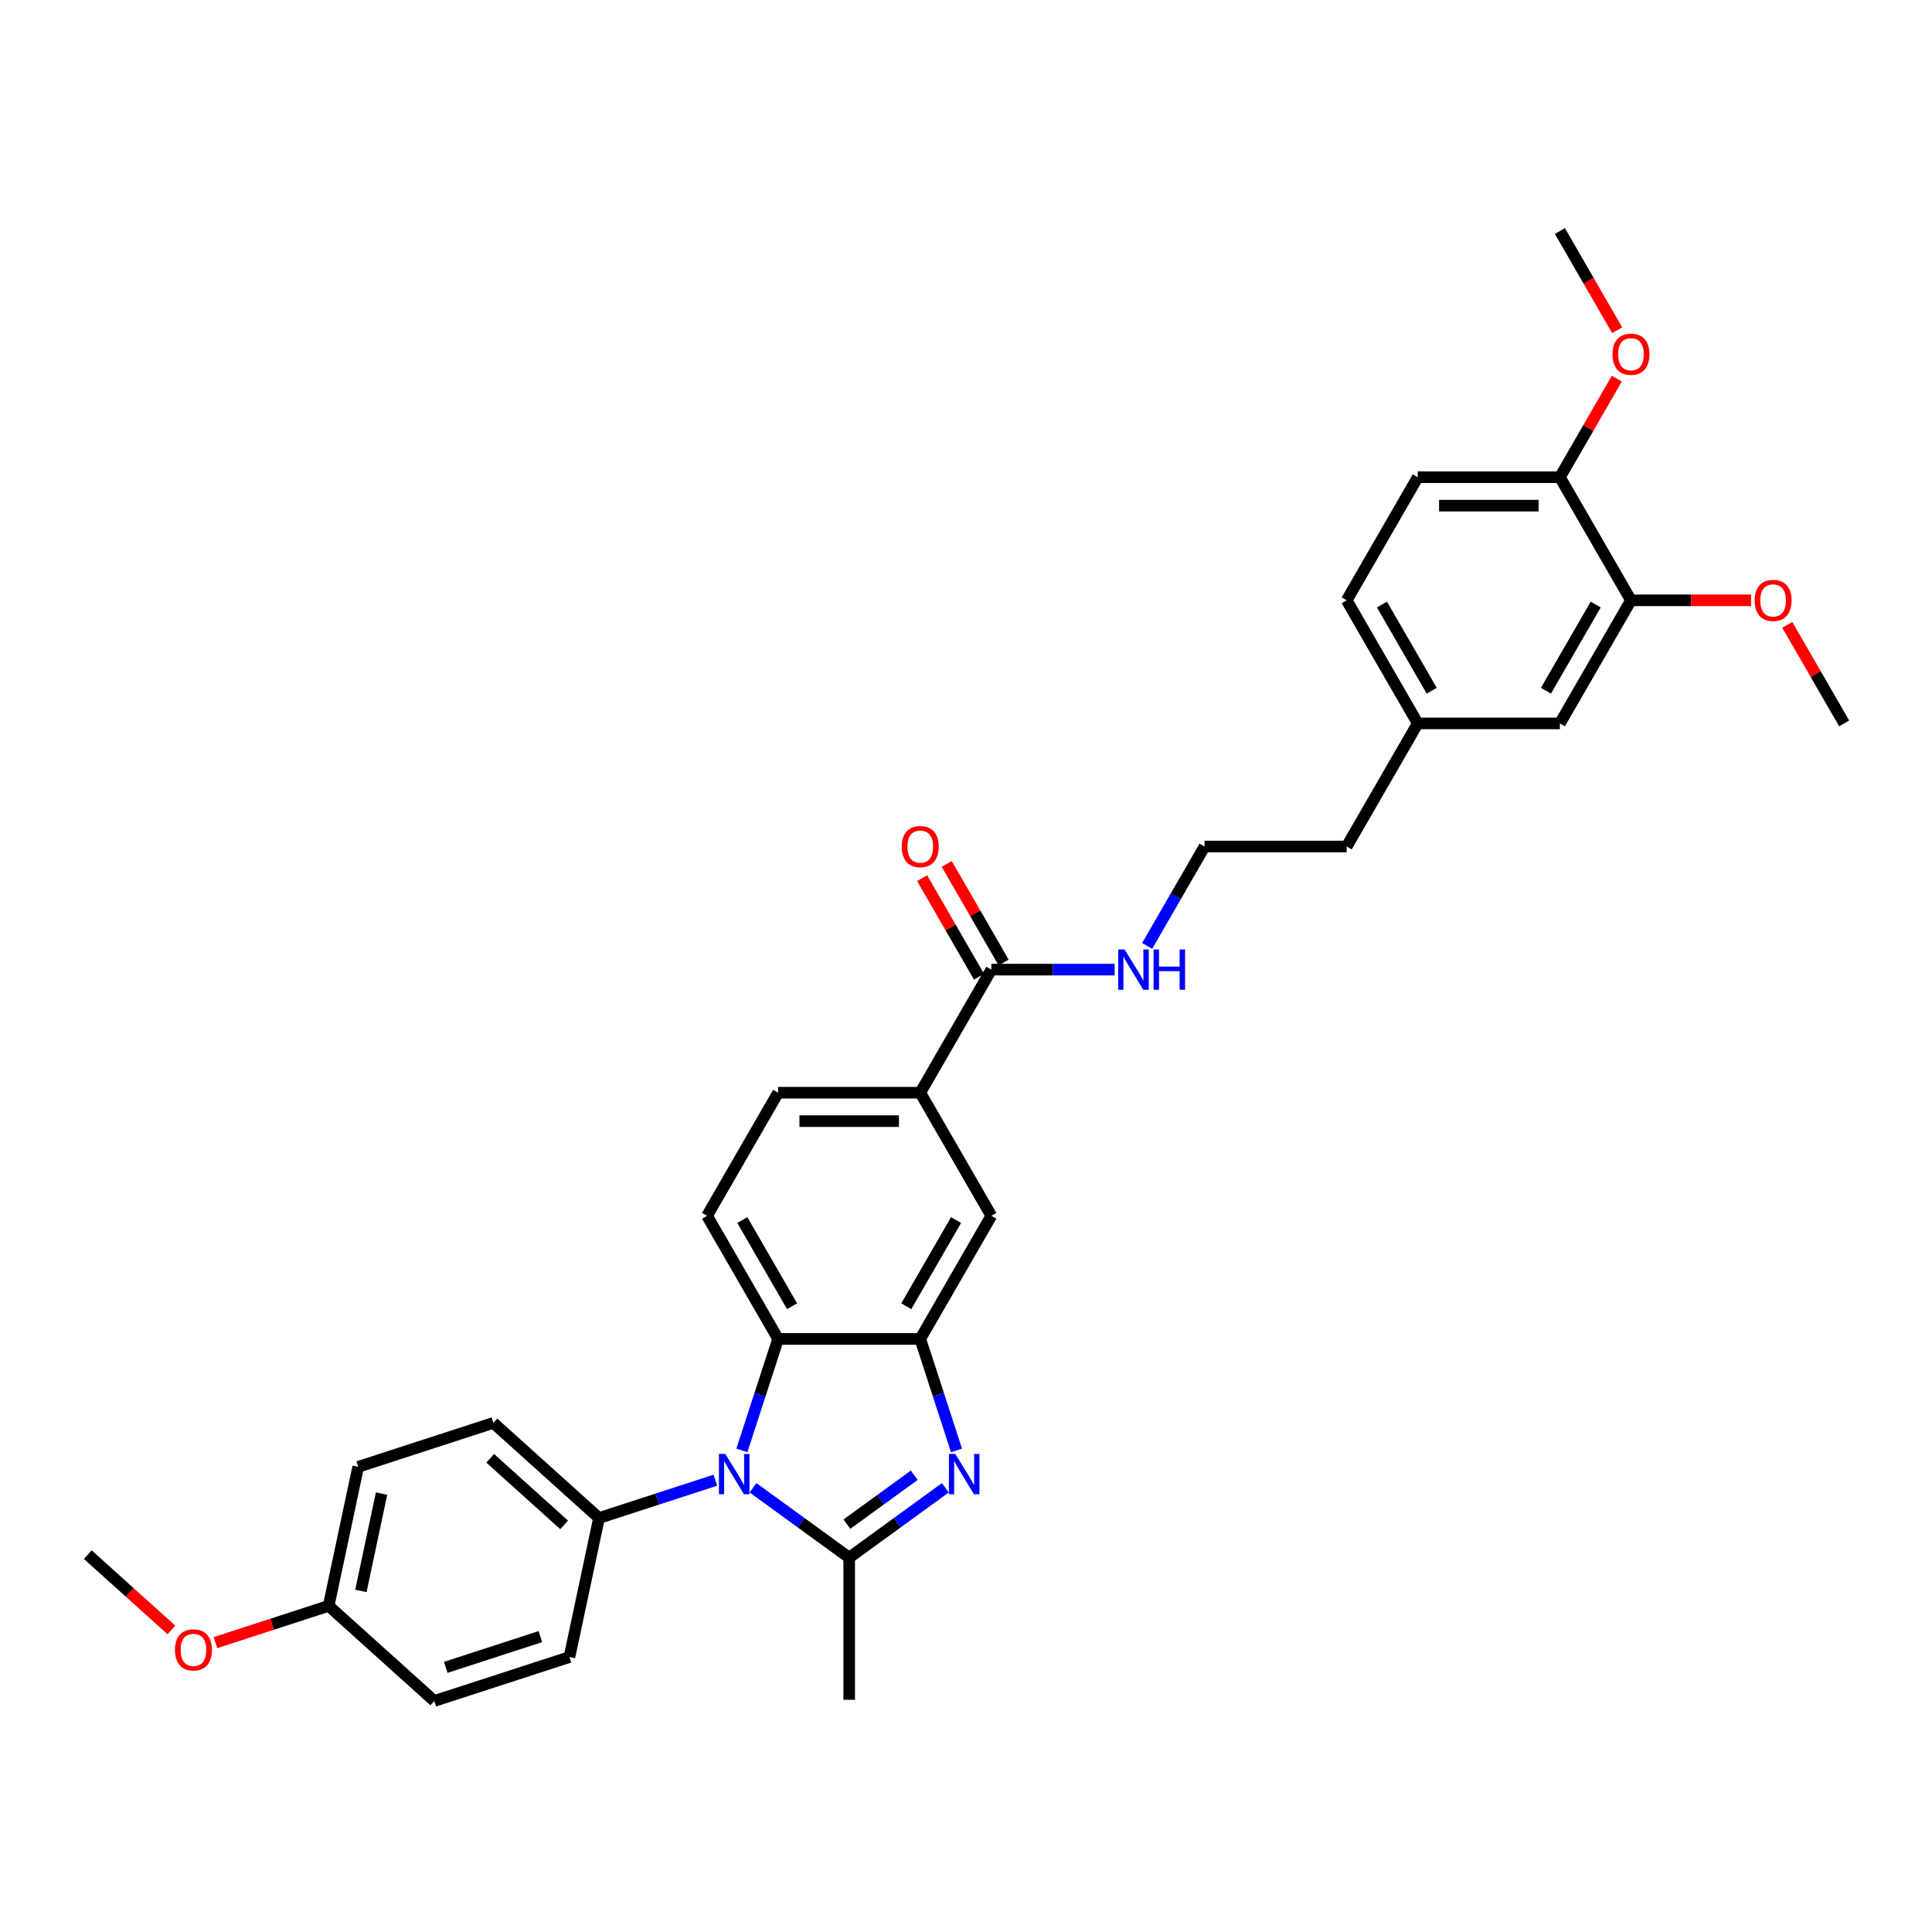 <?xml version='1.0' encoding='iso-8859-1'?>
<svg version='1.1' baseProfile='full'
              xmlns='http://www.w3.org/2000/svg'
                      xmlns:rdkit='http://www.rdkit.org/xml'
                      xmlns:xlink='http://www.w3.org/1999/xlink'
                  xml:space='preserve'
width='1000px' height='1000px' viewBox='0 0 1000 1000'>
<!-- END OF HEADER -->
<rect style='opacity:1.0;fill:#FFFFFF;stroke:none' width='1000' height='1000' x='0' y='0'> </rect>
<path class='bond-0' d='M 439.538,806.234 L 414.647,788.15' style='fill:none;fill-rule:evenodd;stroke:#000000;stroke-width:6px;stroke-linecap:butt;stroke-linejoin:miter;stroke-opacity:1' />
<path class='bond-0' d='M 414.647,788.15 L 389.757,770.066' style='fill:none;fill-rule:evenodd;stroke:#0000FF;stroke-width:6px;stroke-linecap:butt;stroke-linejoin:miter;stroke-opacity:1' />
<path class='bond-1' d='M 439.538,806.234 L 464.428,788.15' style='fill:none;fill-rule:evenodd;stroke:#000000;stroke-width:6px;stroke-linecap:butt;stroke-linejoin:miter;stroke-opacity:1' />
<path class='bond-1' d='M 464.428,788.15 L 489.318,770.066' style='fill:none;fill-rule:evenodd;stroke:#0000FF;stroke-width:6px;stroke-linecap:butt;stroke-linejoin:miter;stroke-opacity:1' />
<path class='bond-1' d='M 438.356,788.904 L 455.779,776.246' style='fill:none;fill-rule:evenodd;stroke:#000000;stroke-width:6px;stroke-linecap:butt;stroke-linejoin:miter;stroke-opacity:1' />
<path class='bond-1' d='M 455.779,776.246 L 473.202,763.587' style='fill:none;fill-rule:evenodd;stroke:#0000FF;stroke-width:6px;stroke-linecap:butt;stroke-linejoin:miter;stroke-opacity:1' />
<path class='bond-18' d='M 439.538,806.234 L 439.538,879.806' style='fill:none;fill-rule:evenodd;stroke:#000000;stroke-width:6px;stroke-linecap:butt;stroke-linejoin:miter;stroke-opacity:1' />
<path class='bond-3' d='M 383.999,750.732 L 393.375,721.874' style='fill:none;fill-rule:evenodd;stroke:#0000FF;stroke-width:6px;stroke-linecap:butt;stroke-linejoin:miter;stroke-opacity:1' />
<path class='bond-3' d='M 393.375,721.874 L 402.751,693.017' style='fill:none;fill-rule:evenodd;stroke:#000000;stroke-width:6px;stroke-linecap:butt;stroke-linejoin:miter;stroke-opacity:1' />
<path class='bond-7' d='M 370.275,766.154 L 340.16,775.939' style='fill:none;fill-rule:evenodd;stroke:#0000FF;stroke-width:6px;stroke-linecap:butt;stroke-linejoin:miter;stroke-opacity:1' />
<path class='bond-7' d='M 340.16,775.939 L 310.045,785.724' style='fill:none;fill-rule:evenodd;stroke:#000000;stroke-width:6px;stroke-linecap:butt;stroke-linejoin:miter;stroke-opacity:1' />
<path class='bond-2' d='M 495.076,750.732 L 485.7,721.874' style='fill:none;fill-rule:evenodd;stroke:#0000FF;stroke-width:6px;stroke-linecap:butt;stroke-linejoin:miter;stroke-opacity:1' />
<path class='bond-2' d='M 485.7,721.874 L 476.324,693.017' style='fill:none;fill-rule:evenodd;stroke:#000000;stroke-width:6px;stroke-linecap:butt;stroke-linejoin:miter;stroke-opacity:1' />
<path class='bond-5' d='M 476.324,693.017 L 513.11,629.302' style='fill:none;fill-rule:evenodd;stroke:#000000;stroke-width:6px;stroke-linecap:butt;stroke-linejoin:miter;stroke-opacity:1' />
<path class='bond-5' d='M 469.099,676.103 L 494.849,631.502' style='fill:none;fill-rule:evenodd;stroke:#000000;stroke-width:6px;stroke-linecap:butt;stroke-linejoin:miter;stroke-opacity:1' />
<path class='bond-32' d='M 476.324,693.017 L 402.751,693.017' style='fill:none;fill-rule:evenodd;stroke:#000000;stroke-width:6px;stroke-linecap:butt;stroke-linejoin:miter;stroke-opacity:1' />
<path class='bond-8' d='M 402.751,693.017 L 365.965,629.302' style='fill:none;fill-rule:evenodd;stroke:#000000;stroke-width:6px;stroke-linecap:butt;stroke-linejoin:miter;stroke-opacity:1' />
<path class='bond-8' d='M 409.977,676.103 L 384.226,631.502' style='fill:none;fill-rule:evenodd;stroke:#000000;stroke-width:6px;stroke-linecap:butt;stroke-linejoin:miter;stroke-opacity:1' />
<path class='bond-4' d='M 513.11,501.87 L 476.324,565.586' style='fill:none;fill-rule:evenodd;stroke:#000000;stroke-width:6px;stroke-linecap:butt;stroke-linejoin:miter;stroke-opacity:1' />
<path class='bond-13' d='M 519.482,498.192 L 504.754,472.683' style='fill:none;fill-rule:evenodd;stroke:#000000;stroke-width:6px;stroke-linecap:butt;stroke-linejoin:miter;stroke-opacity:1' />
<path class='bond-13' d='M 504.754,472.683 L 490.027,447.174' style='fill:none;fill-rule:evenodd;stroke:#FF0000;stroke-width:6px;stroke-linecap:butt;stroke-linejoin:miter;stroke-opacity:1' />
<path class='bond-13' d='M 506.739,505.549 L 492.011,480.04' style='fill:none;fill-rule:evenodd;stroke:#000000;stroke-width:6px;stroke-linecap:butt;stroke-linejoin:miter;stroke-opacity:1' />
<path class='bond-13' d='M 492.011,480.04 L 477.284,454.532' style='fill:none;fill-rule:evenodd;stroke:#FF0000;stroke-width:6px;stroke-linecap:butt;stroke-linejoin:miter;stroke-opacity:1' />
<path class='bond-14' d='M 513.11,501.87 L 545.026,501.87' style='fill:none;fill-rule:evenodd;stroke:#000000;stroke-width:6px;stroke-linecap:butt;stroke-linejoin:miter;stroke-opacity:1' />
<path class='bond-14' d='M 545.026,501.87 L 576.942,501.87' style='fill:none;fill-rule:evenodd;stroke:#0000FF;stroke-width:6px;stroke-linecap:butt;stroke-linejoin:miter;stroke-opacity:1' />
<path class='bond-6' d='M 513.11,629.302 L 476.324,565.586' style='fill:none;fill-rule:evenodd;stroke:#000000;stroke-width:6px;stroke-linecap:butt;stroke-linejoin:miter;stroke-opacity:1' />
<path class='bond-34' d='M 476.324,565.586 L 402.751,565.586' style='fill:none;fill-rule:evenodd;stroke:#000000;stroke-width:6px;stroke-linecap:butt;stroke-linejoin:miter;stroke-opacity:1' />
<path class='bond-34' d='M 465.288,580.3 L 413.787,580.3' style='fill:none;fill-rule:evenodd;stroke:#000000;stroke-width:6px;stroke-linecap:butt;stroke-linejoin:miter;stroke-opacity:1' />
<path class='bond-15' d='M 310.045,785.724 L 255.369,736.494' style='fill:none;fill-rule:evenodd;stroke:#000000;stroke-width:6px;stroke-linecap:butt;stroke-linejoin:miter;stroke-opacity:1' />
<path class='bond-15' d='M 291.997,789.275 L 253.725,754.814' style='fill:none;fill-rule:evenodd;stroke:#000000;stroke-width:6px;stroke-linecap:butt;stroke-linejoin:miter;stroke-opacity:1' />
<path class='bond-16' d='M 310.045,785.724 L 294.748,857.689' style='fill:none;fill-rule:evenodd;stroke:#000000;stroke-width:6px;stroke-linecap:butt;stroke-linejoin:miter;stroke-opacity:1' />
<path class='bond-11' d='M 365.965,629.302 L 402.751,565.586' style='fill:none;fill-rule:evenodd;stroke:#000000;stroke-width:6px;stroke-linecap:butt;stroke-linejoin:miter;stroke-opacity:1' />
<path class='bond-9' d='M 844.187,310.723 L 807.4,374.439' style='fill:none;fill-rule:evenodd;stroke:#000000;stroke-width:6px;stroke-linecap:butt;stroke-linejoin:miter;stroke-opacity:1' />
<path class='bond-9' d='M 825.926,312.923 L 800.175,357.524' style='fill:none;fill-rule:evenodd;stroke:#000000;stroke-width:6px;stroke-linecap:butt;stroke-linejoin:miter;stroke-opacity:1' />
<path class='bond-22' d='M 844.187,310.723 L 875.271,310.723' style='fill:none;fill-rule:evenodd;stroke:#000000;stroke-width:6px;stroke-linecap:butt;stroke-linejoin:miter;stroke-opacity:1' />
<path class='bond-22' d='M 875.271,310.723 L 906.355,310.723' style='fill:none;fill-rule:evenodd;stroke:#FF0000;stroke-width:6px;stroke-linecap:butt;stroke-linejoin:miter;stroke-opacity:1' />
<path class='bond-35' d='M 844.187,310.723 L 807.4,247.007' style='fill:none;fill-rule:evenodd;stroke:#000000;stroke-width:6px;stroke-linecap:butt;stroke-linejoin:miter;stroke-opacity:1' />
<path class='bond-10' d='M 807.4,247.007 L 733.828,247.007' style='fill:none;fill-rule:evenodd;stroke:#000000;stroke-width:6px;stroke-linecap:butt;stroke-linejoin:miter;stroke-opacity:1' />
<path class='bond-10' d='M 796.364,261.722 L 744.864,261.722' style='fill:none;fill-rule:evenodd;stroke:#000000;stroke-width:6px;stroke-linecap:butt;stroke-linejoin:miter;stroke-opacity:1' />
<path class='bond-25' d='M 807.4,247.007 L 822.128,221.499' style='fill:none;fill-rule:evenodd;stroke:#000000;stroke-width:6px;stroke-linecap:butt;stroke-linejoin:miter;stroke-opacity:1' />
<path class='bond-25' d='M 822.128,221.499 L 836.855,195.99' style='fill:none;fill-rule:evenodd;stroke:#FF0000;stroke-width:6px;stroke-linecap:butt;stroke-linejoin:miter;stroke-opacity:1' />
<path class='bond-12' d='M 807.4,374.439 L 733.828,374.439' style='fill:none;fill-rule:evenodd;stroke:#000000;stroke-width:6px;stroke-linecap:butt;stroke-linejoin:miter;stroke-opacity:1' />
<path class='bond-26' d='M 593.759,489.613 L 608.614,463.884' style='fill:none;fill-rule:evenodd;stroke:#0000FF;stroke-width:6px;stroke-linecap:butt;stroke-linejoin:miter;stroke-opacity:1' />
<path class='bond-26' d='M 608.614,463.884 L 623.469,438.154' style='fill:none;fill-rule:evenodd;stroke:#000000;stroke-width:6px;stroke-linecap:butt;stroke-linejoin:miter;stroke-opacity:1' />
<path class='bond-24' d='M 255.369,736.494 L 185.398,759.23' style='fill:none;fill-rule:evenodd;stroke:#000000;stroke-width:6px;stroke-linecap:butt;stroke-linejoin:miter;stroke-opacity:1' />
<path class='bond-23' d='M 294.748,857.689 L 224.776,880.424' style='fill:none;fill-rule:evenodd;stroke:#000000;stroke-width:6px;stroke-linecap:butt;stroke-linejoin:miter;stroke-opacity:1' />
<path class='bond-23' d='M 279.705,847.105 L 230.725,863.019' style='fill:none;fill-rule:evenodd;stroke:#000000;stroke-width:6px;stroke-linecap:butt;stroke-linejoin:miter;stroke-opacity:1' />
<path class='bond-17' d='M 733.828,247.007 L 697.042,310.723' style='fill:none;fill-rule:evenodd;stroke:#000000;stroke-width:6px;stroke-linecap:butt;stroke-linejoin:miter;stroke-opacity:1' />
<path class='bond-19' d='M 733.828,374.439 L 697.042,438.154' style='fill:none;fill-rule:evenodd;stroke:#000000;stroke-width:6px;stroke-linecap:butt;stroke-linejoin:miter;stroke-opacity:1' />
<path class='bond-21' d='M 733.828,374.439 L 697.042,310.723' style='fill:none;fill-rule:evenodd;stroke:#000000;stroke-width:6px;stroke-linecap:butt;stroke-linejoin:miter;stroke-opacity:1' />
<path class='bond-21' d='M 741.053,357.524 L 715.303,312.923' style='fill:none;fill-rule:evenodd;stroke:#000000;stroke-width:6px;stroke-linecap:butt;stroke-linejoin:miter;stroke-opacity:1' />
<path class='bond-20' d='M 170.101,831.194 L 224.776,880.424' style='fill:none;fill-rule:evenodd;stroke:#000000;stroke-width:6px;stroke-linecap:butt;stroke-linejoin:miter;stroke-opacity:1' />
<path class='bond-27' d='M 170.101,831.194 L 140.817,840.709' style='fill:none;fill-rule:evenodd;stroke:#000000;stroke-width:6px;stroke-linecap:butt;stroke-linejoin:miter;stroke-opacity:1' />
<path class='bond-27' d='M 140.817,840.709 L 111.533,850.224' style='fill:none;fill-rule:evenodd;stroke:#FF0000;stroke-width:6px;stroke-linecap:butt;stroke-linejoin:miter;stroke-opacity:1' />
<path class='bond-33' d='M 170.101,831.194 L 185.398,759.23' style='fill:none;fill-rule:evenodd;stroke:#000000;stroke-width:6px;stroke-linecap:butt;stroke-linejoin:miter;stroke-opacity:1' />
<path class='bond-33' d='M 186.789,823.459 L 197.496,773.084' style='fill:none;fill-rule:evenodd;stroke:#000000;stroke-width:6px;stroke-linecap:butt;stroke-linejoin:miter;stroke-opacity:1' />
<path class='bond-29' d='M 925.091,323.422 L 939.818,348.93' style='fill:none;fill-rule:evenodd;stroke:#FF0000;stroke-width:6px;stroke-linecap:butt;stroke-linejoin:miter;stroke-opacity:1' />
<path class='bond-29' d='M 939.818,348.93 L 954.545,374.439' style='fill:none;fill-rule:evenodd;stroke:#000000;stroke-width:6px;stroke-linecap:butt;stroke-linejoin:miter;stroke-opacity:1' />
<path class='bond-30' d='M 837.042,170.917 L 822.221,145.246' style='fill:none;fill-rule:evenodd;stroke:#FF0000;stroke-width:6px;stroke-linecap:butt;stroke-linejoin:miter;stroke-opacity:1' />
<path class='bond-30' d='M 822.221,145.246 L 807.4,119.576' style='fill:none;fill-rule:evenodd;stroke:#000000;stroke-width:6px;stroke-linecap:butt;stroke-linejoin:miter;stroke-opacity:1' />
<path class='bond-28' d='M 623.469,438.154 L 697.042,438.154' style='fill:none;fill-rule:evenodd;stroke:#000000;stroke-width:6px;stroke-linecap:butt;stroke-linejoin:miter;stroke-opacity:1' />
<path class='bond-31' d='M 88.726,843.662 L 67.09,824.181' style='fill:none;fill-rule:evenodd;stroke:#FF0000;stroke-width:6px;stroke-linecap:butt;stroke-linejoin:miter;stroke-opacity:1' />
<path class='bond-31' d='M 67.09,824.181 L 45.455,804.7' style='fill:none;fill-rule:evenodd;stroke:#000000;stroke-width:6px;stroke-linecap:butt;stroke-linejoin:miter;stroke-opacity:1' />
<path  class='atom-1' d='M 375.411 752.571
L 382.238 763.607
Q 382.915 764.696, 384.004 766.668
Q 385.093 768.639, 385.152 768.757
L 385.152 752.571
L 387.918 752.571
L 387.918 773.407
L 385.063 773.407
L 377.735 761.341
Q 376.882 759.928, 375.97 758.31
Q 375.087 756.691, 374.822 756.191
L 374.822 773.407
L 372.115 773.407
L 372.115 752.571
L 375.411 752.571
' fill='#0000FF'/>
<path  class='atom-2' d='M 494.453 752.571
L 501.281 763.607
Q 501.958 764.696, 503.047 766.668
Q 504.136 768.639, 504.194 768.757
L 504.194 752.571
L 506.961 752.571
L 506.961 773.407
L 504.106 773.407
L 496.778 761.341
Q 495.925 759.928, 495.013 758.31
Q 494.13 756.691, 493.865 756.191
L 493.865 773.407
L 491.157 773.407
L 491.157 752.571
L 494.453 752.571
' fill='#0000FF'/>
<path  class='atom-14' d='M 466.759 438.213
Q 466.759 433.21, 469.232 430.415
Q 471.704 427.619, 476.324 427.619
Q 480.944 427.619, 483.416 430.415
Q 485.888 433.21, 485.888 438.213
Q 485.888 443.275, 483.387 446.159
Q 480.885 449.014, 476.324 449.014
Q 471.733 449.014, 469.232 446.159
Q 466.759 443.305, 466.759 438.213
M 476.324 446.659
Q 479.502 446.659, 481.209 444.541
Q 482.945 442.392, 482.945 438.213
Q 482.945 434.123, 481.209 432.063
Q 479.502 429.973, 476.324 429.973
Q 473.146 429.973, 471.409 432.033
Q 469.702 434.093, 469.702 438.213
Q 469.702 442.422, 471.409 444.541
Q 473.146 446.659, 476.324 446.659
' fill='#FF0000'/>
<path  class='atom-15' d='M 582.077 491.452
L 588.905 502.488
Q 589.581 503.577, 590.67 505.549
Q 591.759 507.521, 591.818 507.638
L 591.818 491.452
L 594.584 491.452
L 594.584 512.288
L 591.73 512.288
L 584.402 500.222
Q 583.549 498.81, 582.636 497.191
Q 581.753 495.572, 581.489 495.072
L 581.489 512.288
L 578.781 512.288
L 578.781 491.452
L 582.077 491.452
' fill='#0000FF'/>
<path  class='atom-15' d='M 597.086 491.452
L 599.911 491.452
L 599.911 500.31
L 610.564 500.31
L 610.564 491.452
L 613.39 491.452
L 613.39 512.288
L 610.564 512.288
L 610.564 502.665
L 599.911 502.665
L 599.911 512.288
L 597.086 512.288
L 597.086 491.452
' fill='#0000FF'/>
<path  class='atom-23' d='M 908.195 310.782
Q 908.195 305.779, 910.667 302.983
Q 913.139 300.187, 917.759 300.187
Q 922.38 300.187, 924.852 302.983
Q 927.324 305.779, 927.324 310.782
Q 927.324 315.844, 924.822 318.728
Q 922.321 321.582, 917.759 321.582
Q 913.168 321.582, 910.667 318.728
Q 908.195 315.873, 908.195 310.782
M 917.759 319.228
Q 920.938 319.228, 922.644 317.109
Q 924.381 314.961, 924.381 310.782
Q 924.381 306.691, 922.644 304.631
Q 920.938 302.542, 917.759 302.542
Q 914.581 302.542, 912.845 304.602
Q 911.138 306.662, 911.138 310.782
Q 911.138 314.99, 912.845 317.109
Q 914.581 319.228, 917.759 319.228
' fill='#FF0000'/>
<path  class='atom-26' d='M 834.622 183.351
Q 834.622 178.348, 837.094 175.552
Q 839.566 172.756, 844.187 172.756
Q 848.807 172.756, 851.279 175.552
Q 853.751 178.348, 853.751 183.351
Q 853.751 188.412, 851.25 191.296
Q 848.748 194.151, 844.187 194.151
Q 839.596 194.151, 837.094 191.296
Q 834.622 188.442, 834.622 183.351
M 844.187 191.797
Q 847.365 191.797, 849.072 189.678
Q 850.808 187.529, 850.808 183.351
Q 850.808 179.26, 849.072 177.2
Q 847.365 175.11, 844.187 175.11
Q 841.008 175.11, 839.272 177.17
Q 837.565 179.23, 837.565 183.351
Q 837.565 187.559, 839.272 189.678
Q 841.008 191.797, 844.187 191.797
' fill='#FF0000'/>
<path  class='atom-28' d='M 90.565 853.988
Q 90.565 848.985, 93.037 846.19
Q 95.509 843.394, 100.13 843.394
Q 104.75 843.394, 107.222 846.19
Q 109.694 848.985, 109.694 853.988
Q 109.694 859.05, 107.193 861.934
Q 104.691 864.789, 100.13 864.789
Q 95.539 864.789, 93.037 861.934
Q 90.565 859.08, 90.565 853.988
M 100.13 862.435
Q 103.308 862.435, 105.015 860.316
Q 106.751 858.167, 106.751 853.988
Q 106.751 849.898, 105.015 847.838
Q 103.308 845.748, 100.13 845.748
Q 96.951 845.748, 95.215 847.808
Q 93.508 849.868, 93.508 853.988
Q 93.508 858.197, 95.215 860.316
Q 96.951 862.435, 100.13 862.435
' fill='#FF0000'/>
</svg>
